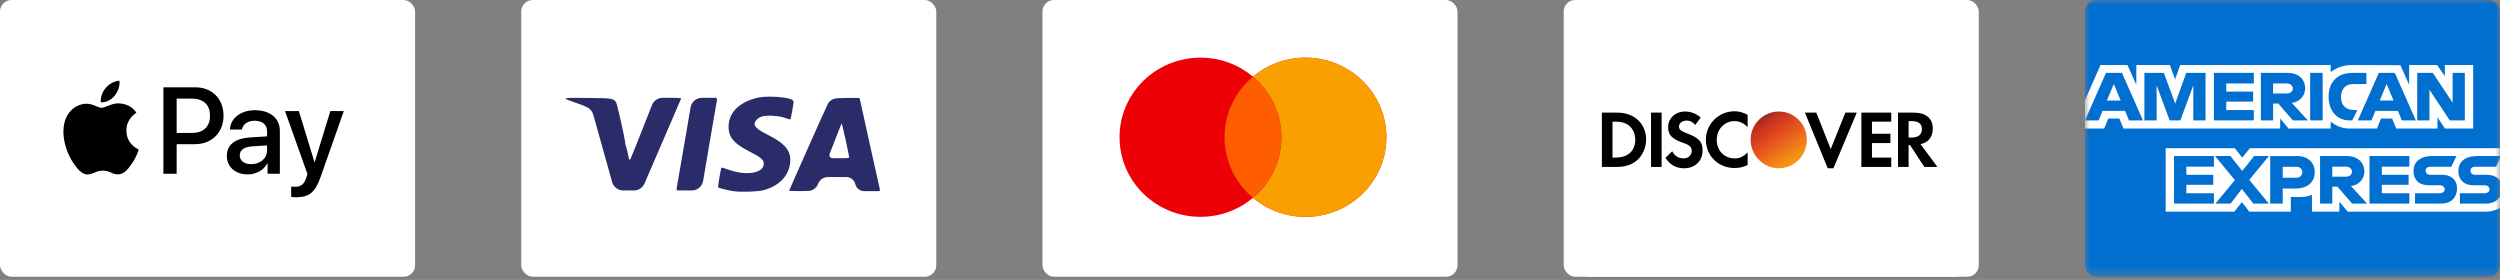 <svg width="259" height="29" viewBox="0 0 259 29" fill="none" xmlns="http://www.w3.org/2000/svg">
<rect x="0" y="0" width="259" height="29" fill="#808080" stroke="none"/>
<rect width="43.003" height="28.669" rx="1.195" fill="white"/>
<rect x="9.92" y="10.736" width="6.811" height="7.195" fill="white"/>
<rect x="17.948" y="10.736" width="6.811" height="7.195" fill="white"/>
<rect x="26.007" y="10.736" width="6.803" height="7.195" fill="white"/>
<path fill-rule="evenodd" clip-rule="evenodd" d="M10.447 10.602C10.992 10.648 11.537 10.326 11.877 9.918C12.212 9.499 12.433 8.936 12.377 8.362C11.894 8.385 11.299 8.683 10.958 9.103C10.646 9.465 10.379 10.05 10.447 10.602ZM16.927 17.999V9.045H20.247C21.961 9.045 23.158 10.24 23.158 11.986C23.158 13.732 21.938 14.938 20.202 14.938H18.301V17.999H16.927ZM12.371 10.71C11.891 10.682 11.453 10.857 11.1 10.997C10.872 11.088 10.679 11.164 10.533 11.164C10.368 11.164 10.167 11.084 9.942 10.993C9.647 10.874 9.309 10.738 8.955 10.745C8.144 10.756 7.389 11.222 6.975 11.963C6.123 13.444 6.753 15.638 7.576 16.845C7.979 17.442 8.461 18.097 9.097 18.074C9.377 18.063 9.578 17.977 9.786 17.887C10.025 17.784 10.274 17.677 10.663 17.677C11.038 17.677 11.276 17.782 11.505 17.881C11.722 17.977 11.931 18.068 12.241 18.062C12.899 18.051 13.313 17.465 13.716 16.867C14.151 16.226 14.342 15.601 14.371 15.506L14.374 15.495C14.374 15.494 14.368 15.492 14.359 15.487L14.359 15.487C14.213 15.42 13.102 14.905 13.092 13.525C13.081 12.366 13.973 11.779 14.113 11.687C14.122 11.681 14.128 11.677 14.13 11.675C13.563 10.825 12.678 10.733 12.371 10.71ZM25.667 18.068C26.53 18.068 27.33 17.626 27.693 16.925H27.721V17.999H28.992V13.543C28.992 12.25 27.971 11.417 26.399 11.417C24.941 11.417 23.863 12.262 23.823 13.422H25.06C25.162 12.87 25.667 12.509 26.359 12.509C27.199 12.509 27.67 12.905 27.67 13.634V14.128L25.956 14.232C24.362 14.329 23.499 14.99 23.499 16.139C23.499 17.299 24.39 18.068 25.667 18.068ZM26.035 17.006C25.303 17.006 24.838 16.65 24.838 16.104C24.838 15.541 25.286 15.214 26.143 15.162L27.669 15.064V15.57C27.669 16.408 26.966 17.006 26.035 17.006ZM33.208 18.35C32.657 19.918 32.028 20.435 30.688 20.435C30.586 20.435 30.246 20.423 30.166 20.4V19.326C30.251 19.338 30.461 19.349 30.569 19.349C31.176 19.349 31.517 19.091 31.727 18.419L31.852 18.023L29.525 11.504H30.961L32.578 16.793H32.606L34.224 11.504H35.62L33.208 18.35ZM18.301 10.217H19.884C21.076 10.217 21.757 10.86 21.757 11.992C21.757 13.123 21.076 13.772 19.878 13.772H18.301V10.217Z" fill="black"/>
<rect x="53.999" width="43.003" height="28.669" rx="1.195" fill="white"/>
<path d="M78.615 10.099C76.737 10.49 75.583 11.534 75.488 12.929C75.407 14.16 75.963 14.857 77.761 15.759C78.805 16.286 79.127 16.563 79.127 16.961C79.127 17.95 77.308 18.248 75.445 17.566C75.079 17.431 74.758 17.344 74.736 17.373C74.684 17.431 74.356 19.379 74.392 19.415C74.472 19.486 75.474 19.734 75.978 19.805C76.752 19.919 78.498 19.863 79.091 19.706C80.624 19.301 81.618 18.334 81.837 17.032C82.049 15.752 81.436 14.913 79.631 14.011C78.549 13.463 78.176 13.165 78.176 12.83C78.176 12.531 78.564 12.162 78.987 12.055C79.513 11.913 80.74 11.997 81.354 12.218C81.526 12.28 81.683 12.331 81.784 12.357C81.857 12.376 81.909 12.34 81.925 12.266C81.991 11.97 82.139 11.144 82.209 10.689C82.241 10.485 82.145 10.338 81.948 10.281C81.868 10.259 81.778 10.233 81.683 10.206C80.974 10.006 79.325 9.95 78.615 10.099ZM58.598 10.219C58.598 10.275 58.934 10.417 59.459 10.582C59.927 10.729 60.541 10.966 60.819 11.114L60.865 11.138C61.157 11.291 61.373 11.557 61.461 11.874L62.491 15.552L63.416 18.86C63.56 19.376 64.031 19.733 64.567 19.733H65.674C66.151 19.733 66.582 19.449 66.771 19.012L68.49 15.026C69.608 12.431 70.543 10.277 70.558 10.227C70.587 10.155 70.295 10.133 69.213 10.133H68.653C68.163 10.133 67.722 10.433 67.542 10.889L66.561 13.376C66.014 14.777 65.526 15.988 65.33 16.445C65.274 16.576 65.201 16.581 65.163 16.444C65.133 16.332 65.097 16.181 65.063 16.014C65.013 15.744 64.948 15.477 64.87 15.215C64.853 15.16 64.831 15.107 64.811 15.052C64.807 15.042 64.803 15.032 64.8 15.022C64.769 14.928 64.783 14.828 64.769 14.73C64.662 13.995 63.933 10.756 63.829 10.602C63.551 10.191 63.45 10.169 60.922 10.148C59.028 10.126 58.598 10.141 58.598 10.219ZM70.922 14.77C70.652 16.371 70.375 17.971 70.09 19.57V19.57C70.071 19.654 70.134 19.733 70.22 19.733H71.667C72.25 19.733 72.747 19.312 72.845 18.738L73.457 15.125C73.895 12.595 74.261 10.44 74.283 10.326V10.326C74.305 10.227 74.231 10.133 74.13 10.133H72.719C72.137 10.133 71.639 10.553 71.542 11.128L70.922 14.77ZM86.527 10.206C86.249 10.26 85.997 10.418 85.818 10.653C85.709 10.817 81.757 19.684 81.757 19.762C81.757 19.792 82.371 19.798 83.116 19.792L83.724 19.782C84.181 19.775 84.586 19.488 84.745 19.06V19.06V19.06C84.903 18.631 85.311 18.347 85.768 18.347H87.69C88.13 18.347 88.511 18.651 88.609 19.079V19.079V19.079C88.712 19.504 89.093 19.804 89.531 19.804H91.028C91.114 19.804 91.178 19.725 91.159 19.641V19.641C91.079 19.329 89.062 10.219 89.062 10.176C89.062 10.113 86.804 10.141 86.527 10.206ZM87.601 14.465C87.799 15.375 87.966 16.18 87.966 16.256C87.966 16.385 87.901 16.392 86.871 16.392H86.256C86.025 16.392 85.866 16.16 85.95 15.944V15.944C86.878 13.54 87.185 12.765 87.206 12.787C87.221 12.802 87.396 13.555 87.601 14.465Z" fill="#2A2C6A"/>
<rect x="107.998" width="43.003" height="28.669" rx="1.195" fill="white"/>
<path fill-rule="evenodd" clip-rule="evenodd" d="M129.807 20.494C128.343 21.723 126.444 22.464 124.369 22.464C119.738 22.464 115.984 18.773 115.984 14.219C115.984 9.664 119.738 5.973 124.369 5.973C126.444 5.973 128.343 6.714 129.807 7.943C131.271 6.714 133.17 5.973 135.245 5.973C139.876 5.973 143.63 9.664 143.63 14.219C143.63 18.773 139.876 22.464 135.245 22.464C133.17 22.464 131.271 21.723 129.807 20.494Z" fill="#ED0006"/>
<path fill-rule="evenodd" clip-rule="evenodd" d="M129.808 20.494C131.61 18.982 132.753 16.732 132.753 14.219C132.753 11.706 131.61 9.455 129.808 7.943C131.272 6.714 133.171 5.973 135.246 5.973C139.876 5.973 143.63 9.664 143.63 14.219C143.63 18.773 139.876 22.464 135.246 22.464C133.171 22.464 131.272 21.723 129.808 20.494Z" fill="#F9A000"/>
<path fill-rule="evenodd" clip-rule="evenodd" d="M129.807 20.495C131.61 18.982 132.753 16.732 132.753 14.219C132.753 11.706 131.61 9.455 129.807 7.943C128.004 9.455 126.861 11.706 126.861 14.219C126.861 16.732 128.004 18.982 129.807 20.495Z" fill="#FF5E00"/>
<g clip-path="url(#clip0_8404_51505)">
<rect x="161.997" width="43.003" height="28.669" rx="1.195" fill="white"/>
<rect x="164.233" y="9.67" width="37.577" height="9.329" fill="black"/>
<rect x="181.139" y="11.025" width="6.192" height="7.013" rx="3.096" fill="url(#paint0_linear_8404_51505)"/>
<g clip-path="url(#clip1_8404_51505)">
<path d="M163.431 0.002L163.431 28.664C163.431 28.664 187.847 28.668 202.844 28.668C202.844 17.761 202.844 0.003 202.844 0.003L163.431 0.002ZM179.707 11.525C180.175 11.525 180.58 11.65 181.057 11.895V13.173C180.605 12.727 180.198 12.548 179.679 12.548C178.66 12.548 177.852 13.399 177.852 14.479C177.852 15.619 178.64 16.411 179.736 16.411C180.228 16.411 180.623 16.225 181.057 15.786V17.093C180.562 17.328 180.147 17.405 179.679 17.405C178.024 17.405 176.727 16.134 176.727 14.479C176.727 12.843 178.06 11.525 179.707 11.525ZM174.562 11.554C175.172 11.554 175.725 11.766 176.192 12.179L175.63 12.946C175.347 12.625 175.084 12.491 174.758 12.491C174.29 12.491 173.943 12.762 173.943 13.116C173.943 13.421 174.134 13.583 174.786 13.826C176.023 14.283 176.39 14.693 176.389 15.587C176.389 16.677 175.606 17.433 174.477 17.433C173.65 17.433 173.038 17.097 172.537 16.354L173.24 15.672C173.491 16.162 173.903 16.411 174.421 16.411C174.906 16.411 175.264 16.072 175.264 15.616C175.264 15.071 174.788 14.961 174.196 14.735C173.18 14.35 172.818 13.948 172.818 13.173C172.818 12.251 173.575 11.554 174.562 11.554ZM184.291 11.554C185.896 11.554 187.187 12.858 187.187 14.479C187.187 16.101 185.896 17.433 184.291 17.433C182.686 17.433 181.366 16.101 181.366 14.479C181.366 12.858 182.686 11.554 184.291 11.554ZM165.957 11.668H167.56C169.323 11.668 170.54 12.817 170.54 14.479C170.54 15.356 169.984 17.291 167.56 17.291H165.957V11.668ZM171.047 11.668H172.143V17.291H171.047V11.668ZM186.99 11.668H188.171L189.662 15.445L191.18 11.668H192.361L189.943 17.433H189.352L186.99 11.668ZM192.839 11.668H195.932V12.605H193.936V13.855H195.848V14.82H193.936V16.326H195.932V17.291H192.839V11.668ZM196.635 11.668H198.266C199.52 11.668 200.235 12.261 200.235 13.315C200.235 14.177 199.788 14.765 198.969 14.934L200.713 17.291H199.363L197.873 15.019H197.732V17.291H196.635V11.668ZM197.732 12.548V14.252H198.041C198.735 14.252 199.11 13.938 199.11 13.372C199.11 12.824 198.746 12.548 198.069 12.548H197.732ZM167.054 12.605V16.326H167.335C169.292 16.326 169.416 14.903 169.416 14.479C169.416 13.594 168.9 12.605 167.419 12.605H167.054Z" fill="white"/>
</g>
</g>
<mask id="mask0_8404_51505" style="mask-type:alpha" maskUnits="userSpaceOnUse" x="215" y="0" width="44" height="29">
<rect x="215.997" width="43.003" height="28.669" fill="#016FD0"/>
</mask>
<g mask="url(#mask0_8404_51505)">
<rect x="215.997" width="43.003" height="28.669" rx="1.195" fill="#016FD0"/>
<path d="M224.362 21.932V15.355H231.526L232.294 16.329L233.088 15.355H259.089V21.479C259.089 21.479 258.409 21.926 257.623 21.932H243.225L242.359 20.896V21.932H239.519V20.163C239.519 20.163 239.132 20.41 238.293 20.41H237.326V21.932H233.027L232.26 20.938L231.481 21.932H224.362Z" fill="white"/>
<path d="M215.997 10.398L217.612 6.736H220.406L221.323 8.787V6.736H224.795L225.341 8.219L225.87 6.736H241.459V7.482C241.459 7.482 242.278 6.736 243.625 6.736L248.683 6.754L249.584 8.778V6.736H252.49L253.29 7.899V6.736H256.223V13.314H253.29L252.523 12.147V13.314H248.254L247.824 12.277H246.676L246.254 13.314H243.359C242.2 13.314 241.459 12.584 241.459 12.584V13.314H237.093L236.227 12.277V13.314H219.992L219.563 12.277H218.419L217.993 13.314H215.997V10.398Z" fill="white"/>
<path d="M218.183 7.547L216.004 12.472H217.422L217.824 11.486H220.161L220.561 12.472H222.011L219.834 7.547H218.183ZM218.989 8.694L219.701 10.417H218.274L218.989 8.694V8.694Z" fill="#016FD0"/>
<path d="M222.161 12.471V7.546L224.177 7.553L225.349 10.729L226.494 7.546H228.493V12.471H227.227V8.842L225.884 12.471H224.774L223.428 8.842V12.471H222.161Z" fill="#016FD0"/>
<path d="M229.361 12.471V7.546H233.494V8.648H230.641V9.49H233.427V10.527H230.641V11.402H233.494V12.471H229.361Z" fill="#016FD0"/>
<path d="M234.226 7.547V12.472H235.492V10.723H236.025L237.544 12.472H239.091L237.425 10.658C238.109 10.602 238.814 10.031 238.814 9.145C238.814 8.109 237.978 7.547 237.044 7.547H234.226V7.547ZM235.492 8.649H236.94C237.287 8.649 237.54 8.913 237.54 9.167C237.54 9.495 237.212 9.686 236.958 9.686H235.492V8.649V8.649Z" fill="#016FD0"/>
<path d="M240.626 12.471H239.333V7.546H240.626V12.471Z" fill="#016FD0"/>
<path d="M243.693 12.471H243.414C242.063 12.471 241.243 11.437 241.243 10.029C241.243 8.586 242.054 7.546 243.759 7.546H245.159V8.712H243.708C243.016 8.712 242.526 9.238 242.526 10.041C242.526 10.995 243.086 11.395 243.893 11.395H244.226L243.693 12.471Z" fill="#016FD0"/>
<path d="M246.449 7.547L244.271 12.472H245.689L246.091 11.486H248.428L248.828 12.472H250.278L248.101 7.547H246.449ZM247.255 8.694L247.968 10.417H246.541L247.255 8.694Z" fill="#016FD0"/>
<path d="M250.424 12.471V7.546H252.034L254.09 10.64V7.546H255.356V12.471H253.798L251.69 9.296V12.471H250.424Z" fill="#016FD0"/>
<path d="M225.229 21.09V16.165H229.361V17.267H226.508V18.109H229.294V19.146H226.508V20.021H229.361V21.09H225.229Z" fill="#016FD0"/>
<path d="M245.478 21.09V16.165H249.61V17.267H246.757V18.109H249.53V19.146H246.757V20.021H249.61V21.09H245.478Z" fill="#016FD0"/>
<path d="M229.522 21.09L231.534 18.658L229.474 16.165H231.069L232.296 17.706L233.527 16.165H235.06L233.027 18.628L235.043 21.09H233.448L232.256 19.573L231.094 21.09H229.522Z" fill="#016FD0"/>
<path d="M235.192 16.166V21.091H236.492V19.535H237.825C238.953 19.535 239.808 18.953 239.808 17.822C239.808 16.885 239.138 16.166 237.99 16.166H235.192V16.166ZM236.492 17.279H237.896C238.26 17.279 238.521 17.497 238.521 17.846C238.521 18.175 238.262 18.413 237.892 18.413H236.492V17.279Z" fill="#016FD0"/>
<path d="M240.359 16.165V21.09H241.626V19.34H242.159L243.678 21.09H245.225L243.559 19.276C244.243 19.22 244.948 18.649 244.948 17.763C244.948 16.726 244.111 16.165 243.178 16.165H240.359V16.165ZM241.626 17.267H243.073C243.421 17.267 243.673 17.531 243.673 17.785C243.673 18.112 243.346 18.303 243.092 18.303H241.626V17.267V17.267Z" fill="#016FD0"/>
<path d="M250.198 21.09V20.021H252.732C253.107 20.021 253.27 19.824 253.27 19.608C253.27 19.401 253.108 19.191 252.732 19.191H251.587C250.592 19.191 250.037 18.602 250.037 17.716C250.037 16.927 250.545 16.165 252.024 16.165H254.49L253.957 17.273H251.824C251.417 17.273 251.291 17.481 251.291 17.68C251.291 17.884 251.446 18.109 251.758 18.109H252.957C254.067 18.109 254.549 18.721 254.549 19.523C254.549 20.384 254.012 21.09 252.897 21.09H250.198Z" fill="#016FD0"/>
<path d="M254.844 21.09V20.021H257.379C257.754 20.021 257.916 19.824 257.916 19.608C257.916 19.401 257.754 19.191 257.379 19.191H256.234C255.238 19.191 254.684 18.602 254.684 17.716C254.684 16.927 255.191 16.165 256.671 16.165H259.087L258.604 17.273H256.471C256.063 17.273 255.938 17.481 255.938 17.68C255.938 17.884 256.093 18.109 256.404 18.109H257.604C258.714 18.109 259.195 18.721 259.195 19.523C259.195 20.384 258.659 21.09 257.543 21.09H254.844Z" fill="#016FD0"/>
</g>
<defs>
<linearGradient id="paint0_linear_8404_51505" x1="182.22" y1="11.995" x2="185.471" y2="16.673" gradientUnits="userSpaceOnUse">
<stop stop-color="#88271B"/>
<stop offset="0.18" stop-color="#C23022"/>
<stop offset="0.457" stop-color="#E2491E"/>
<stop offset="1" stop-color="#F59314"/>
</linearGradient>
<clipPath id="clip0_8404_51505">
<rect x="161.997" width="43.003" height="28.669" rx="1.195" fill="white"/>
</clipPath>
<clipPath id="clip1_8404_51505">
<rect x="163.431" width="41.809" height="28.669" rx="1.195" fill="white"/>
</clipPath>
</defs>
</svg>
